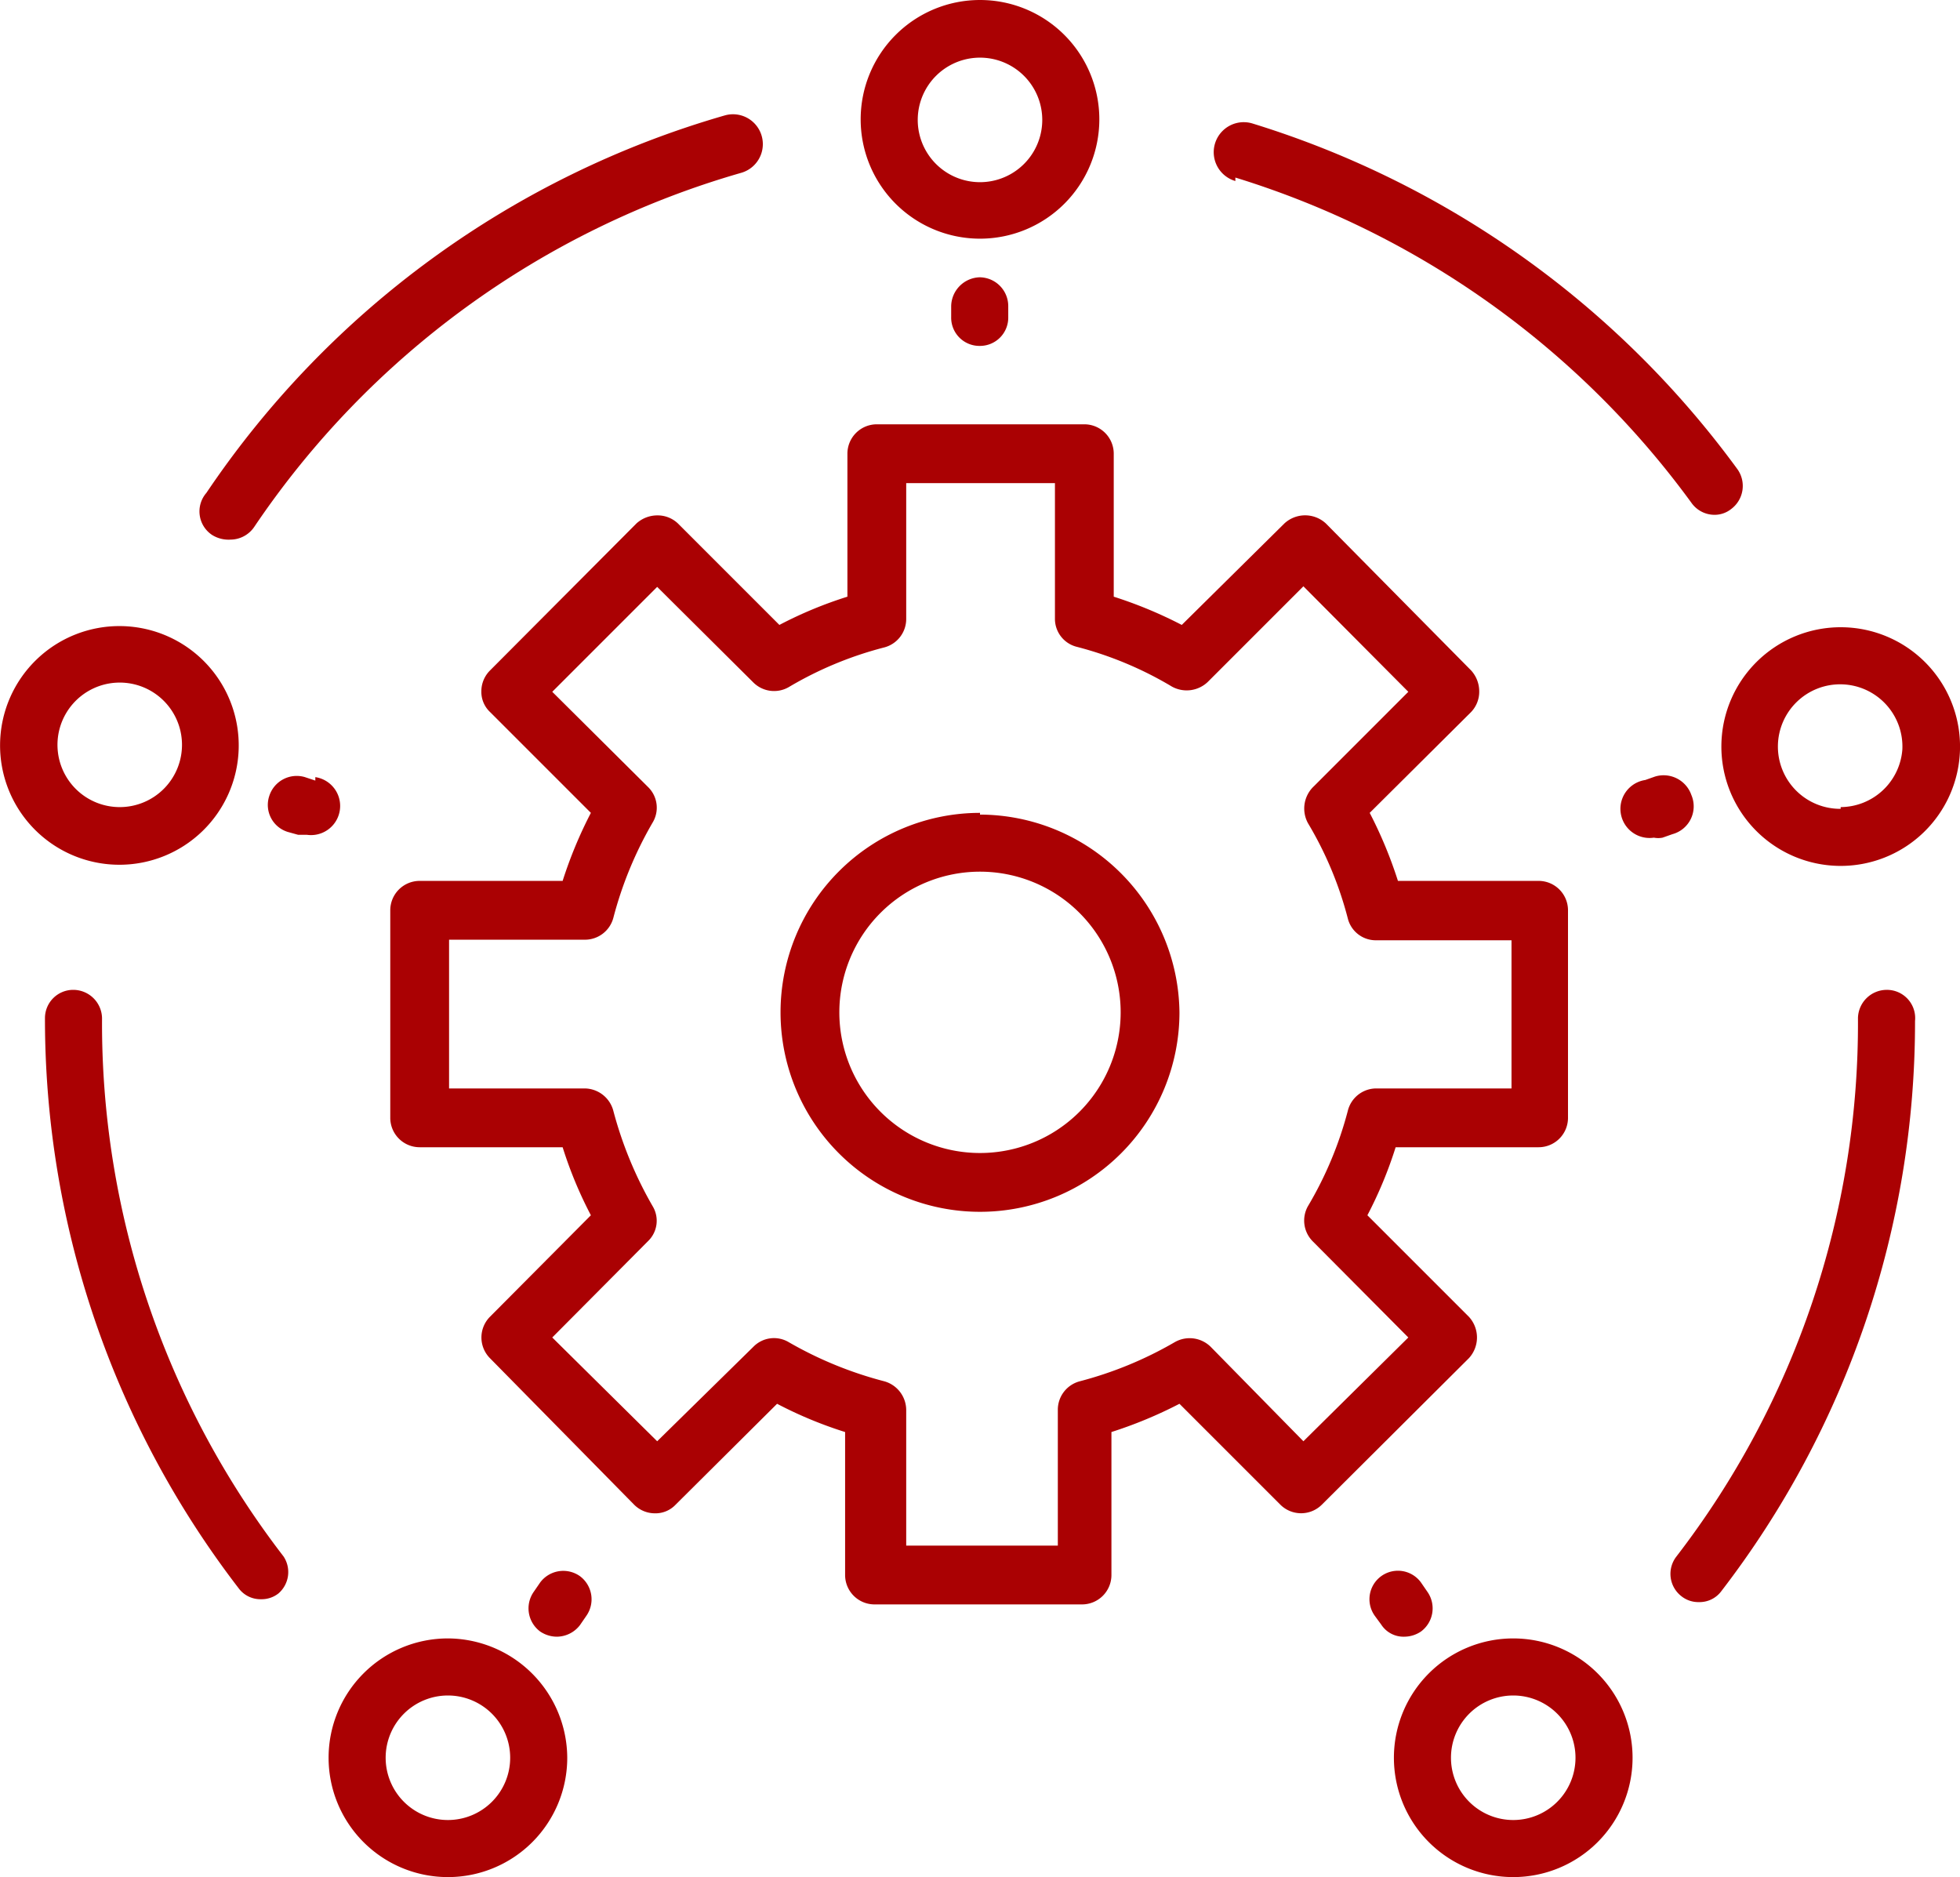 <svg xmlns="http://www.w3.org/2000/svg" viewBox="0 0 34 32.56"><defs><style>.cls-1{fill:#aa0103;}</style></defs><title>Asset 25</title><g id="Layer_2" data-name="Layer 2"><g id="Layer_4" data-name="Layer 4"><polygon class="cls-1" points="15.52 13.54 15.52 13.54 15.52 13.54 15.52 13.54"/><path class="cls-1" d="M17,4.14a2.07,2.07,0,1,0-2.07-2.07A2.07,2.07,0,0,0,17,4.14ZM17,1a1.08,1.08,0,0,1,0,2.16A1.08,1.08,0,0,1,17,1Z"/><path class="cls-1" d="M4.14,13A2.07,2.07,0,1,0,2.07,15,2.07,2.07,0,0,0,4.14,13ZM1,13A1.08,1.08,0,1,1,2.07,14,1.08,1.08,0,0,1,1,13Z"/><path class="cls-1" d="M31.93,10.88A2.07,2.07,0,1,0,34,13,2.07,2.07,0,0,0,31.93,10.88Zm0,3.15A1.08,1.08,0,1,1,33,13,1.08,1.08,0,0,1,31.93,14Z"/><path class="cls-1" d="M26.25,28.42a2.07,2.07,0,1,0,2.07,2.07A2.07,2.07,0,0,0,26.25,28.42Zm0,3.15a1.08,1.08,0,1,1,1.08-1.08A1.08,1.08,0,0,1,26.25,31.57Z"/><path class="cls-1" d="M7.77,28.42a2.07,2.07,0,1,0,2.07,2.07A2.08,2.08,0,0,0,7.77,28.42Zm0,3.15a1.08,1.08,0,1,1,1.08-1.08A1.08,1.08,0,0,1,7.77,31.57Z"/><path class="cls-1" d="M10.06,27.34a.5.5,0,0,0-.69.11l-.11.16a.5.5,0,0,0,.11.69.52.52,0,0,0,.29.09.51.51,0,0,0,.4-.2l.11-.16A.5.5,0,0,0,10.06,27.34Z"/><path class="cls-1" d="M17,6a.49.49,0,0,0,.49-.5V5.31a.5.5,0,0,0-.5-.5h0a.51.51,0,0,0-.49.5V5.5A.49.49,0,0,0,17,6Z"/><path class="cls-1" d="M29.34,13.79a.51.51,0,0,0-.63-.32l-.17.06a.49.49,0,0,0,.15,1,.39.39,0,0,0,.15,0l.17-.06A.5.5,0,0,0,29.34,13.79Z"/><path class="cls-1" d="M24.65,28.3a.5.5,0,0,0,.11-.69l-.11-.16a.49.49,0,1,0-.8.58l.11.15a.46.46,0,0,0,.4.21A.52.52,0,0,0,24.65,28.3Z"/><path class="cls-1" d="M5.47,13.54l-.18-.06a.5.5,0,0,0-.62.33.49.49,0,0,0,.32.62l.18.05.15,0a.5.5,0,0,0,.15-1Z"/><path class="cls-1" d="M1.77,17.66a.5.5,0,0,0-.5-.49.49.49,0,0,0-.49.49,16.19,16.19,0,0,0,3.36,9.89.47.47,0,0,0,.39.19.47.47,0,0,0,.3-.1A.49.49,0,0,0,4.92,27,15.15,15.15,0,0,1,1.77,17.66Z"/><path class="cls-1" d="M32.73,17.17a.5.5,0,0,0-.5.49A15.15,15.15,0,0,1,29.08,27a.49.49,0,0,0,.09.69.47.47,0,0,0,.3.1.47.47,0,0,0,.39-.19,16.19,16.19,0,0,0,3.36-9.89A.49.49,0,0,0,32.73,17.17Z"/><path class="cls-1" d="M21.43,3.08a15.39,15.39,0,0,1,7.91,5.64.49.49,0,0,0,.4.21.46.46,0,0,0,.29-.1.5.5,0,0,0,.11-.69,16.39,16.39,0,0,0-8.42-6,.5.5,0,0,0-.29,1Z"/><path class="cls-1" d="M3.68,9.28A.54.54,0,0,0,4,9.36a.5.5,0,0,0,.41-.22A15.27,15.27,0,0,1,12.85,3a.5.5,0,0,0-.27-1,16.26,16.26,0,0,0-9,6.55A.49.49,0,0,0,3.68,9.28Z"/><path class="cls-1" d="M26.22,18.88H23.87a.51.51,0,0,0-.49.39,6.42,6.42,0,0,1-.69,1.65.51.51,0,0,0,.08.61l1.66,1.67L22.61,25,21,23.36a.52.52,0,0,0-.62-.08,6.6,6.6,0,0,1-1.65.68.51.51,0,0,0-.38.5v2.35H15.72V24.46a.52.52,0,0,0-.38-.5,6.67,6.67,0,0,1-1.66-.68.5.5,0,0,0-.61.08L11.4,25,9.58,23.2l1.66-1.67a.49.49,0,0,0,.08-.61,6.76,6.76,0,0,1-.68-1.65.52.52,0,0,0-.5-.39H7.79V16.3h2.35a.51.51,0,0,0,.5-.38,6.6,6.6,0,0,1,.68-1.65.5.5,0,0,0-.08-.62L9.58,12l1.82-1.82,1.67,1.66a.51.51,0,0,0,.61.08,6.34,6.34,0,0,1,1.66-.69.51.51,0,0,0,.38-.49V8.38H18.3v2.35a.5.5,0,0,0,.38.49,6.28,6.28,0,0,1,1.65.69.53.53,0,0,0,.62-.08l1.66-1.66L24.43,12l-1.66,1.66a.53.53,0,0,0-.08.62,6.28,6.28,0,0,1,.69,1.65.5.5,0,0,0,.49.38h2.35v2.58Zm.51-3.6H24.25a7.54,7.54,0,0,0-.49-1.18l1.76-1.75a.51.51,0,0,0,.14-.36.54.54,0,0,0-.14-.36L23,9.08a.53.53,0,0,0-.72,0L20.5,10.84a7.54,7.54,0,0,0-1.18-.49V7.87a.51.51,0,0,0-.51-.51h-3.6a.51.51,0,0,0-.51.51v2.48a7.16,7.16,0,0,0-1.18.49L11.76,9.08a.51.51,0,0,0-.36-.14.54.54,0,0,0-.36.14L8.5,11.63a.51.51,0,0,0-.15.36.48.48,0,0,0,.15.36l1.75,1.75a7.54,7.54,0,0,0-.49,1.18H7.28a.51.51,0,0,0-.51.51v3.6a.51.51,0,0,0,.51.51H9.76a7.16,7.16,0,0,0,.49,1.18L8.5,22.84a.51.51,0,0,0,0,.72L11,26.1a.51.51,0,0,0,.36.15.48.48,0,0,0,.36-.15l1.76-1.75a7.16,7.16,0,0,0,1.18.49v2.48a.51.51,0,0,0,.51.51h3.6a.51.51,0,0,0,.51-.51V24.84a7.54,7.54,0,0,0,1.18-.49l1.75,1.75a.51.51,0,0,0,.72,0l2.55-2.54a.53.53,0,0,0,0-.72l-1.76-1.76a7.16,7.16,0,0,0,.49-1.18h2.48a.51.51,0,0,0,.51-.51v-3.6a.51.51,0,0,0-.51-.51Z"/><path class="cls-1" d="M17,20a2.44,2.44,0,1,1,2.44-2.44A2.44,2.44,0,0,1,17,20Zm0-5.9a3.46,3.46,0,1,0,3.46,3.46A3.47,3.47,0,0,0,17,14.13Z"/></g></g></svg>